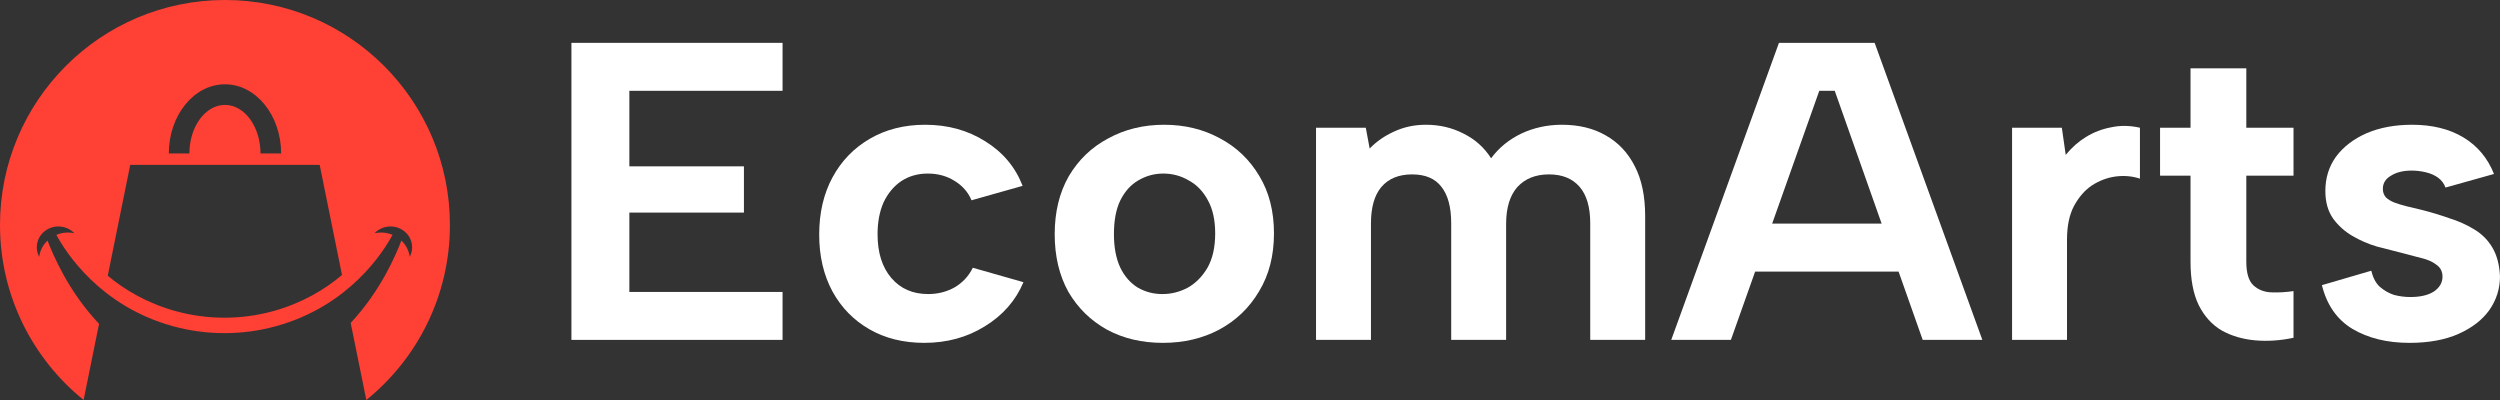 <svg width="175" height="28" viewBox="0 0 175 28" fill="none" xmlns="http://www.w3.org/2000/svg">
<rect x="0" y="0" width="175" height="28" fill="#333333" stroke="none"/>
<path d="M54.779 6.356H44.055V11.644H52.075V14.881H44.055V20.436H54.779V23.792H40V3H54.779V6.356Z" fill="white"/>
<path d="M64.703 24C63.241 24 61.959 23.683 60.858 23.049C59.757 22.416 58.896 21.535 58.275 20.406C57.654 19.257 57.344 17.931 57.344 16.426C57.344 14.901 57.654 13.564 58.275 12.416C58.896 11.267 59.767 10.366 60.888 9.713C62.01 9.059 63.301 8.733 64.763 8.733C66.345 8.733 67.747 9.119 68.968 9.891C70.21 10.663 71.081 11.703 71.582 13.01L68.007 14.02C67.767 13.445 67.366 12.99 66.806 12.653C66.265 12.317 65.644 12.149 64.943 12.149C64.242 12.149 63.622 12.327 63.081 12.683C62.56 13.04 62.15 13.535 61.849 14.168C61.569 14.802 61.429 15.545 61.429 16.396C61.429 17.683 61.749 18.703 62.39 19.455C63.031 20.208 63.892 20.584 64.973 20.584C65.654 20.584 66.275 20.426 66.836 20.109C67.396 19.772 67.817 19.317 68.097 18.743L71.642 19.753C71.101 21.04 70.2 22.069 68.938 22.842C67.697 23.614 66.285 24 64.703 24Z" fill="white"/>
<path d="M81.399 24C79.937 24 78.635 23.693 77.494 23.079C76.352 22.445 75.451 21.564 74.79 20.436C74.15 19.287 73.829 17.941 73.829 16.396C73.829 14.832 74.16 13.475 74.82 12.327C75.501 11.178 76.422 10.297 77.584 9.683C78.745 9.05 80.047 8.733 81.489 8.733C82.931 8.733 84.232 9.05 85.394 9.683C86.555 10.297 87.476 11.178 88.157 12.327C88.838 13.455 89.178 14.792 89.178 16.337C89.178 17.901 88.828 19.257 88.127 20.406C87.446 21.555 86.515 22.445 85.334 23.079C84.172 23.693 82.861 24 81.399 24ZM81.369 20.584C81.99 20.584 82.58 20.436 83.141 20.139C83.702 19.822 84.162 19.356 84.523 18.743C84.883 18.109 85.063 17.307 85.063 16.337C85.063 15.406 84.893 14.634 84.553 14.02C84.212 13.386 83.762 12.921 83.201 12.624C82.66 12.307 82.07 12.149 81.429 12.149C80.808 12.149 80.227 12.307 79.687 12.624C79.166 12.921 78.745 13.386 78.425 14.02C78.125 14.634 77.975 15.426 77.975 16.396C77.975 17.327 78.125 18.109 78.425 18.743C78.725 19.356 79.136 19.822 79.657 20.139C80.177 20.436 80.748 20.584 81.369 20.584Z" fill="white"/>
<path d="M92.122 8.941H95.606L95.876 10.396C96.357 9.901 96.928 9.505 97.589 9.208C98.269 8.891 99.01 8.733 99.811 8.733C100.773 8.733 101.654 8.941 102.455 9.356C103.256 9.752 103.897 10.327 104.377 11.079C104.918 10.347 105.619 9.772 106.48 9.356C107.361 8.941 108.312 8.733 109.333 8.733C110.515 8.733 111.536 8.98 112.397 9.475C113.278 9.97 113.959 10.693 114.44 11.644C114.92 12.574 115.161 13.733 115.161 15.119V23.792H111.316V15.624C111.316 14.495 111.066 13.644 110.565 13.069C110.064 12.495 109.353 12.208 108.432 12.208C107.491 12.208 106.75 12.505 106.209 13.099C105.689 13.693 105.428 14.555 105.428 15.683V23.792H101.584V15.624C101.584 14.495 101.353 13.644 100.893 13.069C100.452 12.495 99.771 12.208 98.85 12.208C97.909 12.208 97.188 12.505 96.688 13.099C96.207 13.673 95.967 14.525 95.967 15.653V23.792H92.122V8.941Z" fill="white"/>
<path d="M128.432 6.356H127.35L121.163 23.792H116.987L124.527 3H131.225L138.765 23.792H134.589L128.432 6.356ZM121.553 15.653H133.808V19.01H121.553V15.653Z" fill="white"/>
<path d="M140.845 8.941H144.329L144.6 10.842C145.02 10.327 145.491 9.911 146.011 9.594C146.552 9.257 147.143 9.03 147.784 8.911C148.425 8.772 149.095 8.782 149.796 8.941V12.505C149.256 12.327 148.685 12.277 148.084 12.356C147.503 12.436 146.953 12.644 146.432 12.98C145.931 13.317 145.511 13.802 145.17 14.436C144.85 15.05 144.69 15.832 144.69 16.782V23.792H140.845V8.941Z" fill="white"/>
<path d="M153.337 8.941V4.782H157.242V8.941H160.546V12.297H157.242V18.327C157.242 19.099 157.402 19.644 157.723 19.96C158.063 20.277 158.484 20.445 158.984 20.465C159.505 20.485 160.026 20.455 160.546 20.376V23.644C159.625 23.842 158.724 23.901 157.843 23.822C156.982 23.743 156.211 23.515 155.53 23.139C154.849 22.743 154.308 22.148 153.908 21.356C153.527 20.564 153.337 19.555 153.337 18.327V12.297H151.204V8.941H153.337Z" fill="white"/>
<path d="M165.989 18.951C166.109 19.445 166.309 19.822 166.589 20.079C166.89 20.337 167.22 20.525 167.581 20.644C167.961 20.743 168.342 20.792 168.722 20.792C169.423 20.792 169.974 20.663 170.374 20.406C170.775 20.129 170.975 19.782 170.975 19.366C170.975 19.01 170.835 18.733 170.554 18.535C170.274 18.317 169.914 18.158 169.473 18.059C169.033 17.941 168.582 17.822 168.121 17.703C167.581 17.564 167 17.416 166.379 17.257C165.778 17.079 165.208 16.832 164.667 16.515C164.126 16.198 163.676 15.792 163.315 15.297C162.955 14.782 162.775 14.139 162.775 13.366C162.775 12.455 163.025 11.653 163.526 10.96C164.046 10.267 164.757 9.723 165.658 9.327C166.579 8.931 167.641 8.733 168.842 8.733C170.264 8.733 171.466 9.03 172.447 9.624C173.428 10.218 174.139 11.069 174.579 12.178L171.185 13.129C171.085 12.851 170.915 12.624 170.675 12.445C170.434 12.267 170.144 12.139 169.803 12.059C169.483 11.98 169.153 11.941 168.812 11.941C168.231 11.941 167.751 12.059 167.37 12.297C166.99 12.515 166.8 12.822 166.8 13.218C166.8 13.455 166.87 13.653 167.01 13.812C167.15 13.95 167.34 14.069 167.581 14.168C167.841 14.267 168.131 14.356 168.452 14.436C168.792 14.515 169.163 14.604 169.563 14.703C170.184 14.861 170.805 15.05 171.426 15.267C172.066 15.465 172.647 15.723 173.168 16.04C173.708 16.356 174.139 16.782 174.459 17.317C174.78 17.852 174.96 18.525 175 19.337C175 20.208 174.75 21 174.249 21.713C173.748 22.406 173.028 22.96 172.086 23.376C171.145 23.792 170.004 24 168.662 24C167.1 24 165.768 23.673 164.667 23.02C163.586 22.366 162.875 21.346 162.534 19.96L165.989 18.951Z" fill="white"/>
<path d="M15.749 0C7.051 0 0 7.051 0 15.749C0 20.697 2.284 25.111 5.853 27.998L6.934 22.668C4.756 20.366 3.702 17.802 3.325 16.841C3.015 17.137 2.801 17.532 2.743 17.98C2.611 17.735 2.551 17.45 2.584 17.154C2.673 16.353 3.421 15.774 4.252 15.862C4.632 15.902 4.965 16.074 5.204 16.326C5.127 16.31 5.049 16.295 4.968 16.288C4.606 16.249 4.257 16.306 3.945 16.438C4.592 17.64 6.976 21.415 12.094 22.831C14.455 23.483 16.969 23.483 19.33 22.831C24.448 21.415 26.834 17.64 27.479 16.438C27.167 16.308 26.818 16.249 26.456 16.288C26.376 16.297 26.297 16.31 26.22 16.326C26.46 16.074 26.792 15.902 27.172 15.862C28.004 15.774 28.751 16.353 28.84 17.154C28.873 17.45 28.813 17.733 28.681 17.98C28.623 17.532 28.409 17.137 28.099 16.841C27.726 17.793 26.686 20.32 24.548 22.606L25.643 28C29.213 25.113 31.495 20.698 31.495 15.751C31.495 7.051 24.446 0 15.749 0ZM15.749 5.9C17.916 5.9 19.679 8.073 19.679 10.744H18.235C18.235 8.869 17.119 7.344 15.747 7.344C14.375 7.344 13.258 8.869 13.258 10.744H11.816C11.816 8.073 13.58 5.9 15.749 5.9ZM19.138 21.775C18.025 22.082 16.874 22.239 15.712 22.239C14.55 22.239 13.399 22.084 12.286 21.775C10.285 21.221 8.727 20.289 7.543 19.302L9.116 11.542H22.378L23.94 19.25C22.75 20.255 21.174 21.21 19.138 21.775Z" fill="#FF4035"/>
</svg>
